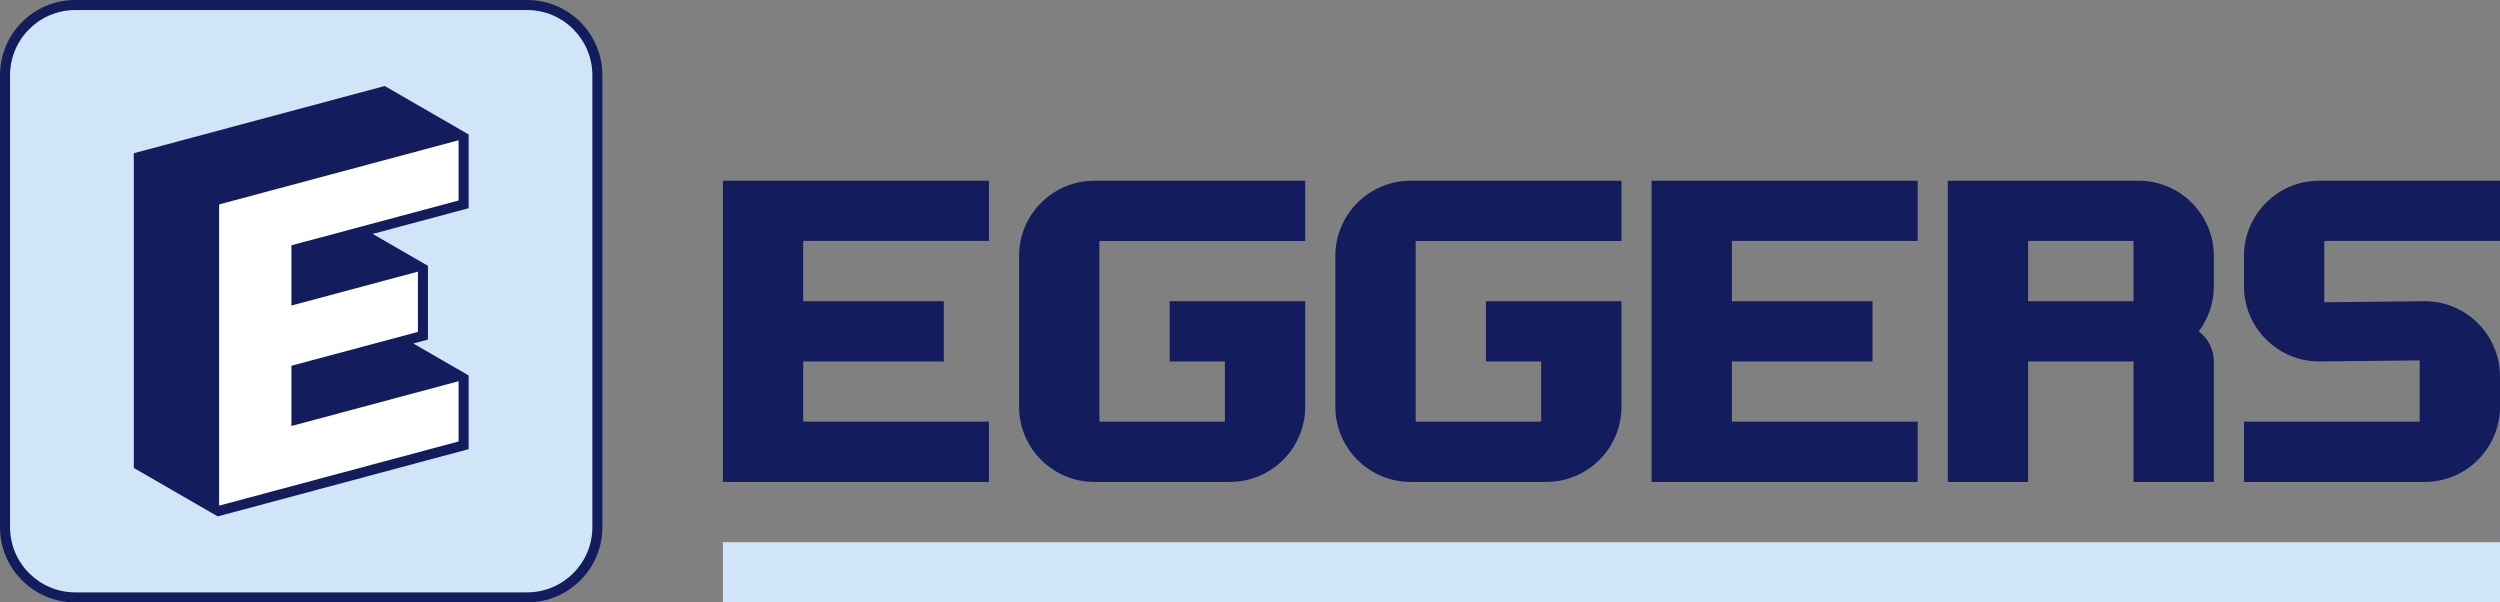 <?xml version="1.0" encoding="utf-8"?>
<!-- Generator: Adobe Illustrator 27.4.0, SVG Export Plug-In . SVG Version: 6.00 Build 0)  -->
<svg version="1.1" id="Ebene_1" xmlns="http://www.w3.org/2000/svg" xmlns:xlink="http://www.w3.org/1999/xlink" x="0px" y="0px"
	 viewBox="0 0 1195.2 288" style="enable-background:new 0 0 1195.2 288;" xml:space="preserve">
<rect x="0" y="0" width="1195.2" height="288" fill="#808080" stroke="none"/>
<style type="text/css">
	.st0{fill:#131D5D;}
	.st1{fill:#D1E5F9;}
	.st2{fill:#FFFFFF;}
</style>
<path class="st0" d="M1156.799,172.302v29.299h-84v28.798h86.4
	c19.882,0,36-16.116,36-35.998v-14.4c0-19.882-16.118-36-36-36
	l-48,0.499v-29.299h84v-28.8h-86.4c-19.882,0-36,16.118-36,36
	v14.4c0,19.882,16.118,36,36,36L1156.799,172.302z M1019.999,115.2
	h-50.4v28.8h50.4V115.2z M1058.399,136.801c0,8.112-2.684,15.597-7.211,21.616
	c4.371,3.283,7.211,8.496,7.211,14.384v57.598h-38.4v-57.598h-50.4v57.598
	h-38.4V86.4h91.201c19.882,0,36,16.118,36,36V136.801z
	 M736.799,172.801v28.8h-60v-86.4h98.401v-28.8H674.399
	c-19.882,0-36,16.118-36,36v72c0,19.882,16.118,35.998,36,35.998
	h64.8c19.882,0,36-16.116,36-35.998v-50.4h-64.8v28.8H736.799z
	 M585.601,172.801v28.8h-60v-86.4h98.398v-28.8H523.198
	c-19.88,0-36,16.118-36,36v72c0,19.882,16.12,35.998,36,35.998
	h64.8c19.882,0,36-16.116,36-35.998v-50.4h-64.798v28.8H585.601z
	 M916.798,115.2v-28.8H789.6v143.999h127.198v-28.798H828v-28.8h67.198v-28.8H828
	v-28.8H916.798z M384,115.2v28.8h67.2v28.8h-67.2v28.8h88.8
	v28.798H345.6V86.4H472.8v28.8H384z"/>
<rect x="345.601" y="259.2" class="st1" width="849.598" height="28.8"/>
<path class="st0" d="M287.999,36C287.999,16.118,271.883,0,251.999,0H36
	C16.118,0,0,16.118,0,36V251.999c0,19.882,16.118,36,36,36H251.999
	c19.884,0,36-16.118,36-36V36z"/>
<path class="st1" d="M36.001,283.2c-17.204,0-31.2-13.996-31.2-31.2V36.001
	c0-17.204,13.996-31.2,31.2-31.2h215.999c17.204,0,31.2,13.996,31.2,31.2
	v215.999c0,17.204-13.996,31.2-31.2,31.2H36.001z"/>
<polygon class="st0" points="63.96,223.716 63.96,73.263 183.918,41.119 224.041,64.284 
	224.041,99.539 178.165,111.83 204.599,127.093 204.599,162.345 197.605,164.222 
	224.039,179.482 224.041,214.737 104.083,246.881 "/>
<polygon class="st2" points="219.24,95.855 219.24,67.055 104.759,97.729 104.759,241.73 
	219.24,211.056 219.24,182.255 139.321,203.67 139.321,174.87 199.8,158.664 
	199.8,129.864 139.321,146.07 139.321,117.27 "/>
</svg>
